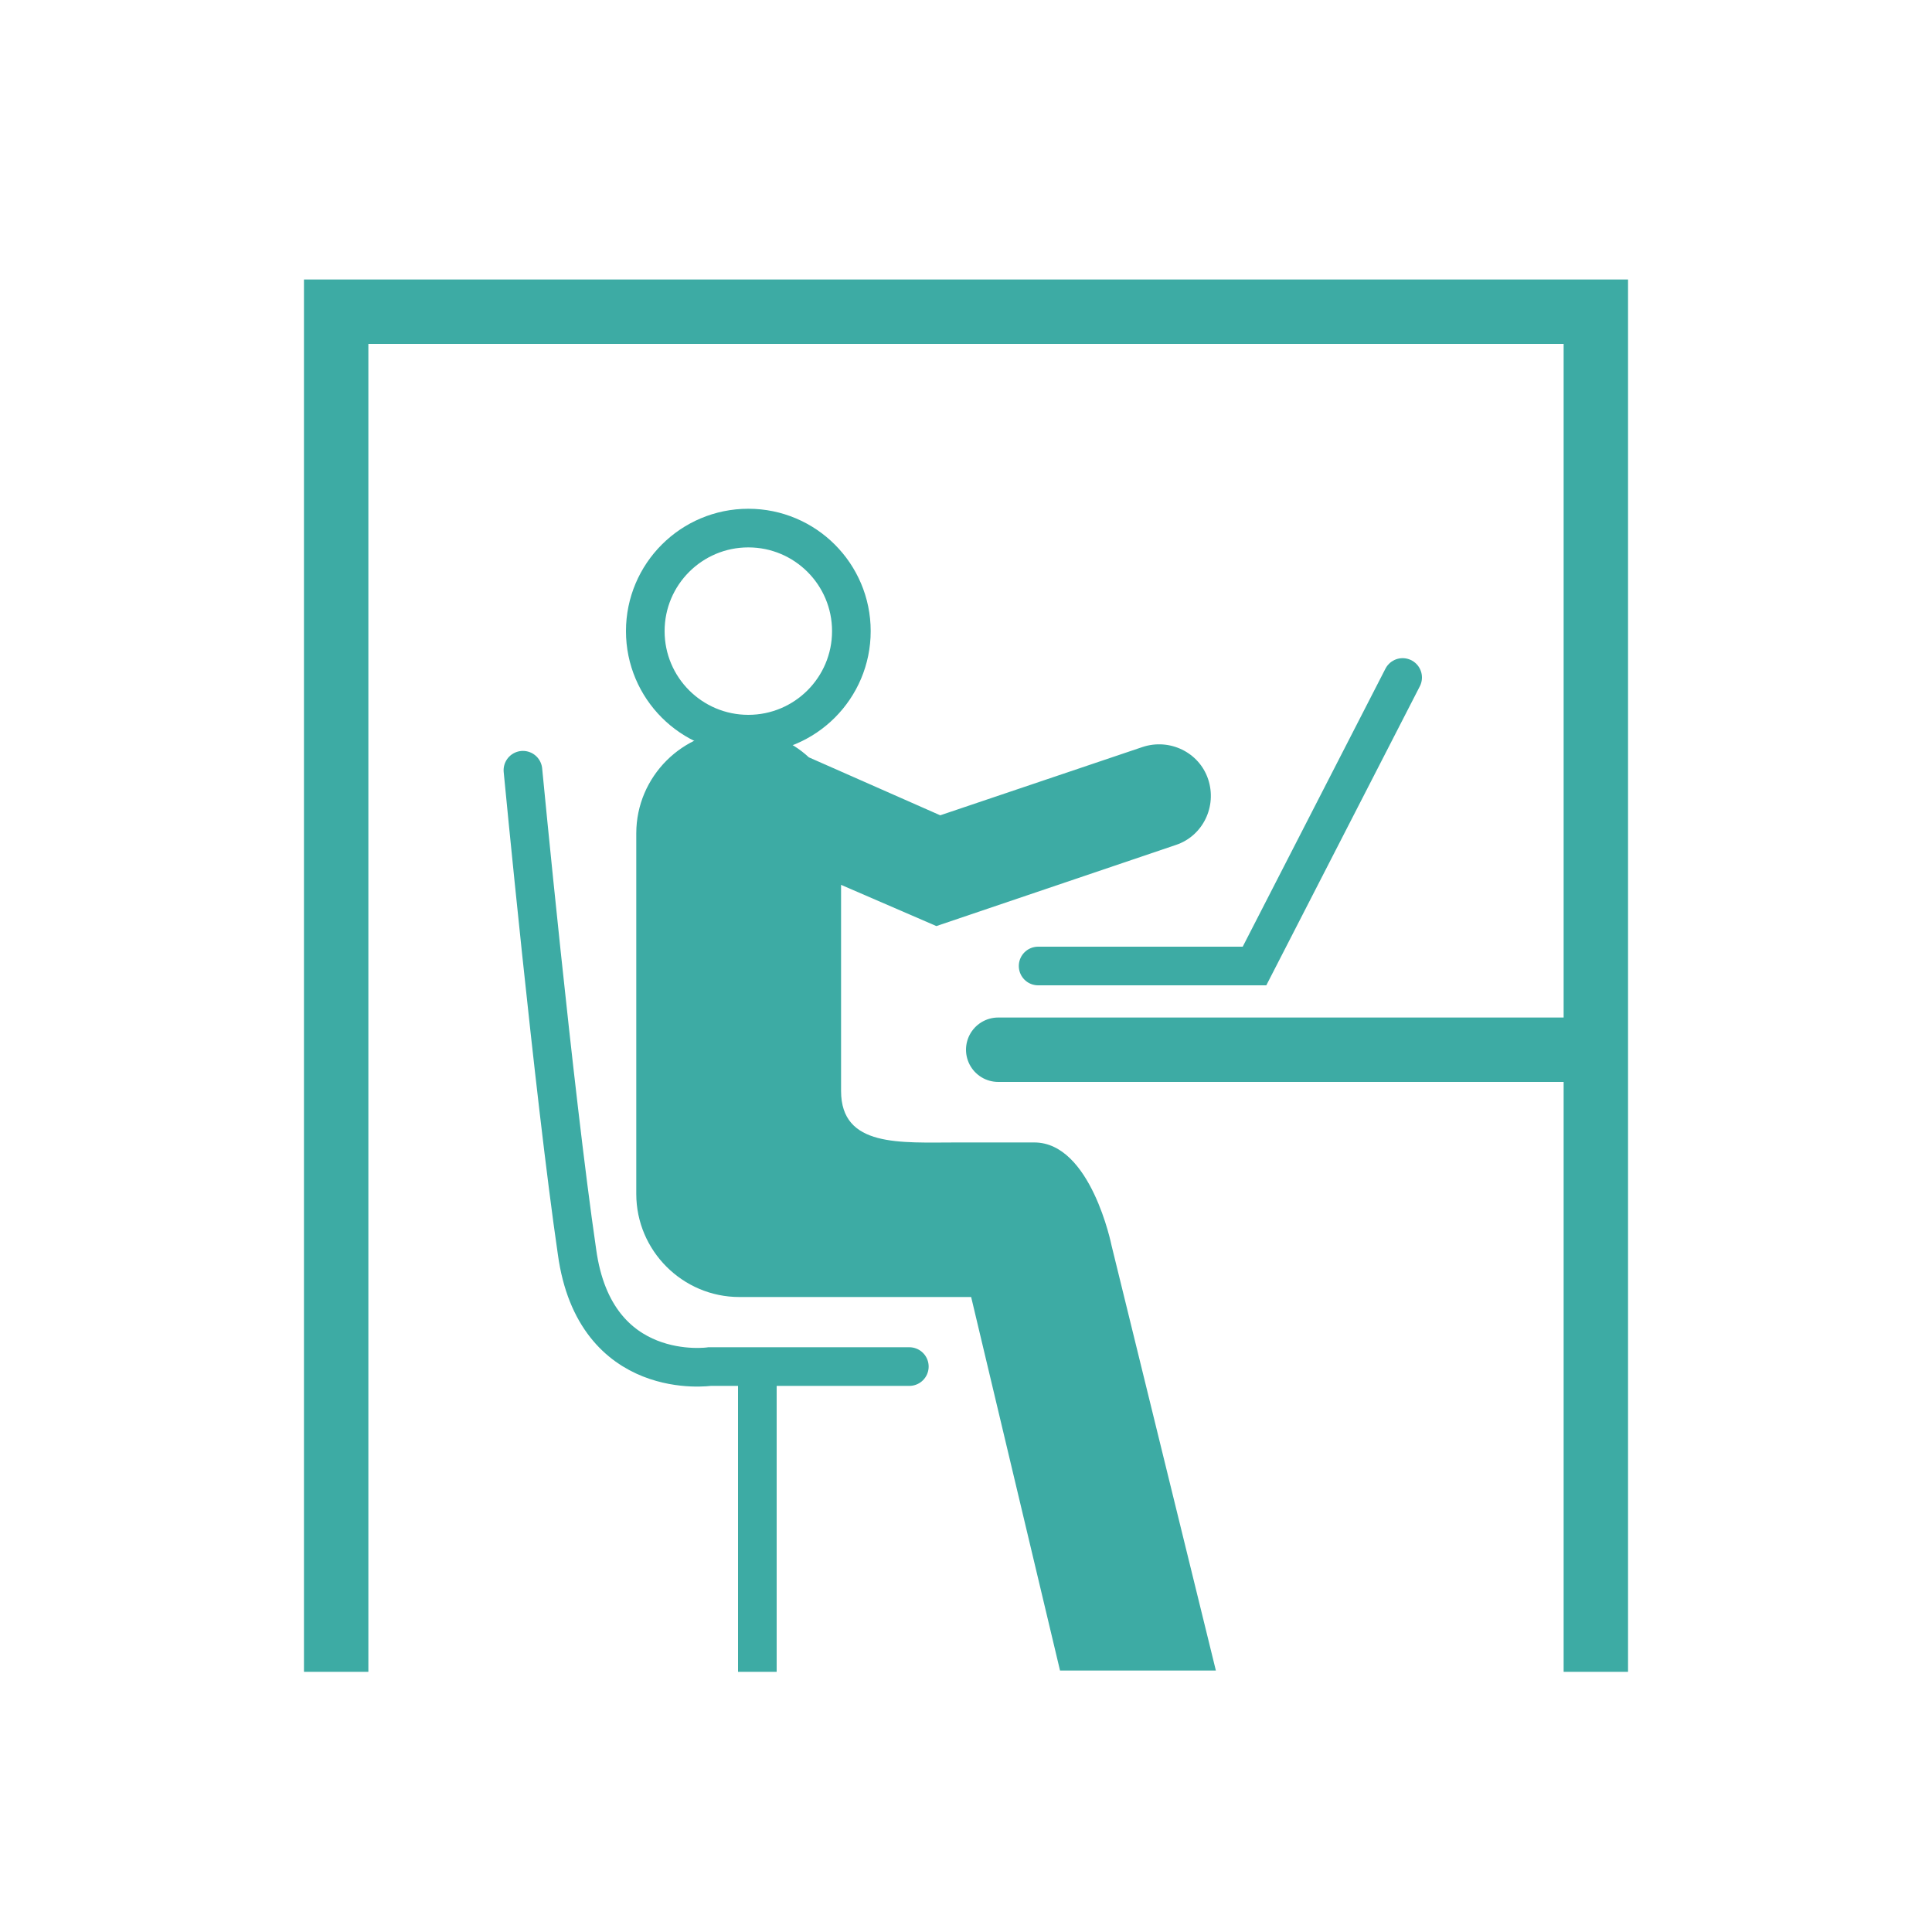 <?xml version="1.0" encoding="utf-8"?>
<!-- Generator: Adobe Illustrator 25.3.1, SVG Export Plug-In . SVG Version: 6.00 Build 0)  -->
<svg version="1.1" id="レイヤー_1" xmlns="http://www.w3.org/2000/svg" xmlns:xlink="http://www.w3.org/1999/xlink" x="0px"
	 y="0px" viewBox="0 0 150 150" style="enable-background:new 0 0 150 150;" xml:space="preserve">
<style type="text/css">
	.st0{fill:none;stroke:#3daba4;stroke-width:5;stroke-miterlimit:10;}
	.st1{fill:none;stroke:#3daba4;stroke-width:3;stroke-miterlimit:10;}
	.st2{fill:#3daba4;}
	.st3{fill:none;stroke:#3daba4;stroke-width:3;stroke-linecap:round;stroke-miterlimit:10;}
	.st4{fill:none;stroke:#3daba4;stroke-width:5;stroke-linecap:round;stroke-miterlimit:10;}
</style>
<polyline class="st0" points="26.1,129.8 26.1,24.2 123.9,24.2 123.9,129.8 "/>
<circle class="st1" cx="58.1" cy="49" r="8"/>
<g>
	<path class="st2" d="M72.7,71.9l18.6-6.3c2.1-0.7,3.2-3,2.5-5.1c-0.7-2.1-3-3.2-5.1-2.5l-15.7,5.3l-10.2-4.5
		c-1.4-1.3-3.3-2.1-5.4-2.1c-4.4,0-8,3.6-8,8v28c0,4.4,3.6,8,8,8h18l6.9,29h12.1l-8.1-33c0,0-1.6-8-6-8h-6c-4.4,0-9,0.4-9-4v-16
		L72.7,71.9z"/>
</g>
<polyline class="st3" points="80.6,75 97.4,75 108.9,52.6 "/>
<line class="st4" x1="77.5" y1="81.5" x2="123.2" y2="81.5"/>
<line class="st1" x1="58.8" y1="105.7" x2="58.8" y2="129.8"/>
<path class="st3" d="M70.6,106.1H55.1c0,0-8.9,1.3-10.3-8.9c-1.8-12.3-4.2-37.4-4.2-37.4"/>
</svg>
